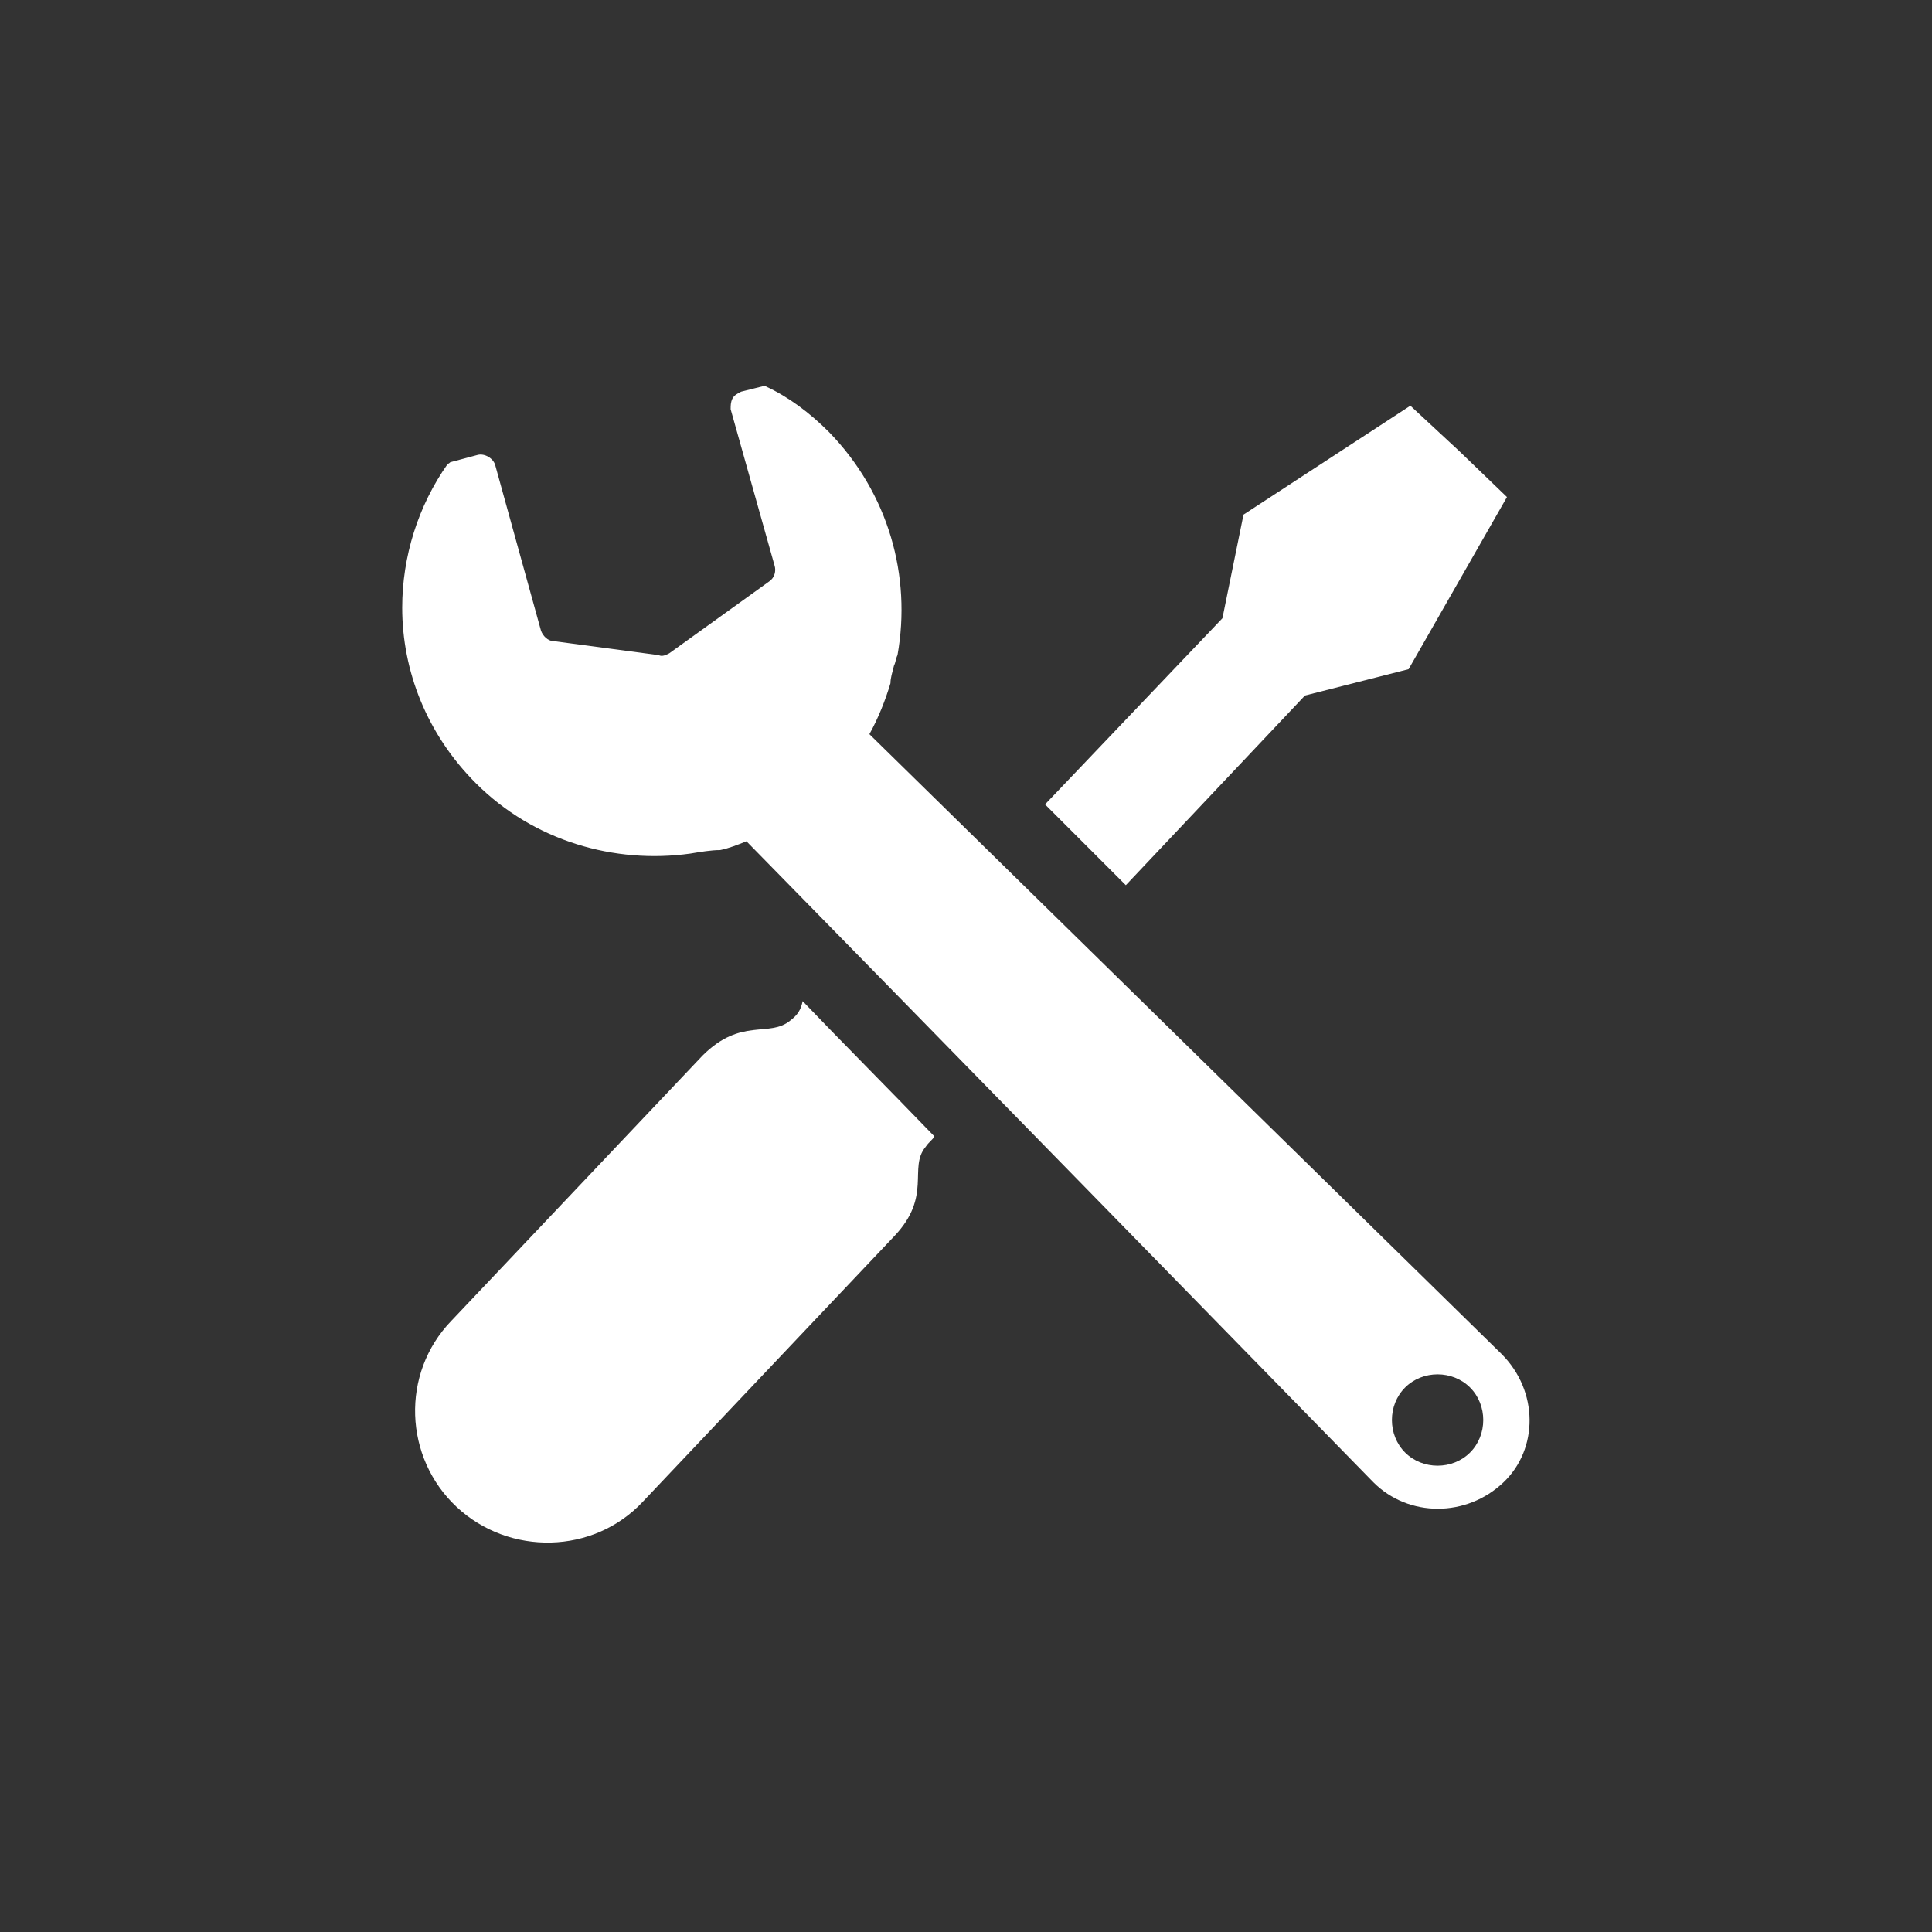<?xml version="1.0" encoding="utf-8"?>
<!-- Generator: Adobe Illustrator 26.3.1, SVG Export Plug-In . SVG Version: 6.00 Build 0)  -->
<svg version="1.1" id="レイヤー_1" xmlns="http://www.w3.org/2000/svg" xmlns:xlink="http://www.w3.org/1999/xlink" x="0px"
	 y="0px" width="110px" height="110px" viewBox="0 0 110 110" style="enable-background:new 0 0 110 110;" xml:space="preserve">
<rect x="0" y="0" width="110" height="110" fill="#333333" stroke="none"/>
<style type="text/css">
	.st0{fill:#FFFFFF;}
</style>
<g>
	<path class="st0" d="M85.5,77.1l-36-35.3c0.5-0.9,0.9-1.9,1.2-2.9c0-0.3,0.1-0.6,0.2-1c0.1-0.2,0.1-0.4,0.2-0.6
		c0.8-4.5-0.5-9.2-3.9-12.7c-1.1-1.1-2.3-2-3.6-2.6c-0.1,0-0.1,0-0.2,0l-1.2,0.3c-0.2,0.1-0.4,0.2-0.5,0.4c-0.1,0.2-0.1,0.4-0.1,0.6
		l2.5,8.9c0.1,0.3,0,0.7-0.3,0.9l-5.7,4.1c-0.2,0.1-0.4,0.2-0.6,0.1l-6-0.8c-0.3,0-0.6-0.3-0.7-0.6l-2.6-9.4c-0.1-0.4-0.6-0.7-1-0.6
		l-1.5,0.4c-0.1,0-0.1,0.1-0.2,0.1c-1.7,2.4-2.6,5.3-2.6,8.2c0,3.6,1.4,7.2,4.2,10c3.3,3.3,7.9,4.6,12.2,4c0.6-0.1,1.2-0.2,1.7-0.2
		c0.5-0.1,1-0.3,1.5-0.5c6,6.1,35.7,36.5,35.7,36.5c2,2,5.3,2,7.4,0C87.6,82.5,87.6,79.2,85.5,77.1z M83.7,82.7c-1,1-2.7,1-3.7,0
		S79,80,80,79s2.7-1,3.7,0S84.7,81.7,83.7,82.7z"/>
	<polygon class="st0" points="74.3,39.6 80.2,38.1 85.8,28.3 83.1,25.7 80.3,23.1 70.8,29.3 69.6,35.2 59.5,45.8 64.1,50.4 	"/>
	<path class="st0" d="M45,58.1c-1.2,1-2.8-0.2-5,2L25.7,75.2c-2.9,3-2.7,7.8,0.3,10.6s7.8,2.7,10.6-0.3l14.3-15.1
		c2.2-2.3,0.8-3.9,1.8-5.1c0.2-0.3,0.4-0.4,0.5-0.6c-2.7-2.8-5.3-5.4-7.5-7.7C45.6,57.5,45.4,57.8,45,58.1z"/>
</g>
</svg>
